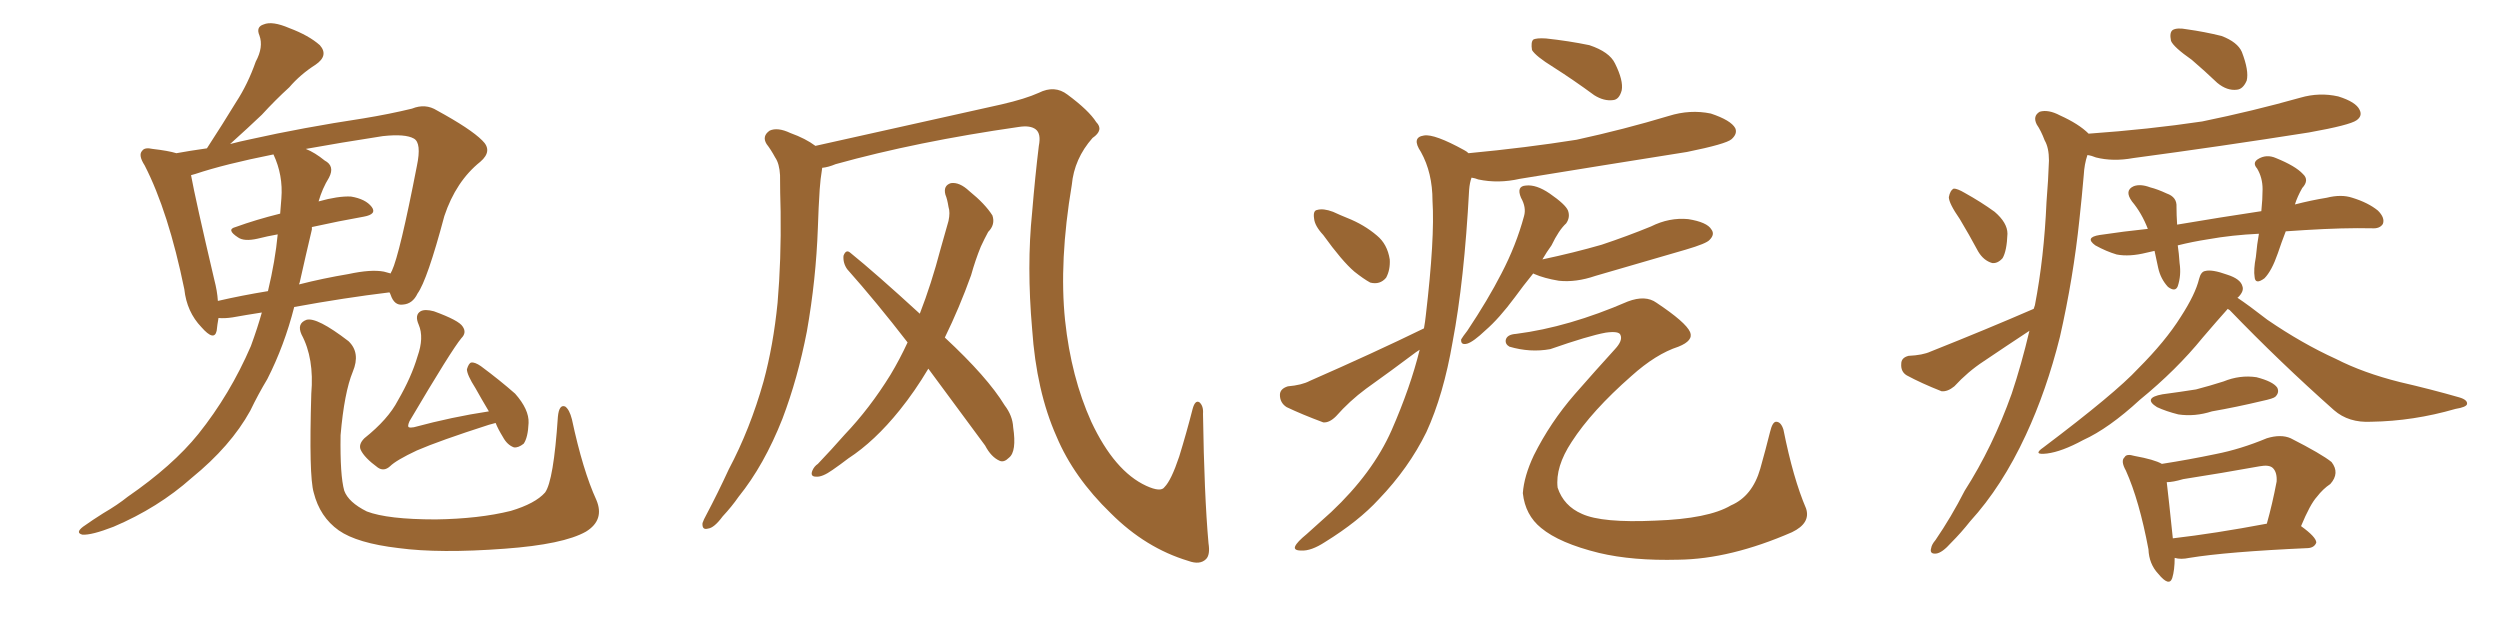<svg xmlns="http://www.w3.org/2000/svg" xmlns:xlink="http://www.w3.org/1999/xlink" width="600" height="150"><path fill="#996633" padding="10" d="M62.84 75L62.84 75Q59.03 75.59 55.81 76.17L55.81 76.17Q53.91 76.46 52.44 76.32L52.44 76.32Q52.15 77.93 52.00 79.39L52.00 79.39Q51.42 82.03 48.34 78.52L48.34 78.52Q44.82 74.85 44.24 69.43L44.24 69.43Q40.43 50.83 34.72 39.70L34.72 39.70Q33.11 37.21 34.13 36.18L34.13 36.18Q34.72 35.30 36.62 35.74L36.62 35.74Q40.43 36.18 42.33 36.77L42.33 36.77Q45.56 36.18 49.66 35.60L49.66 35.60Q53.47 29.74 56.69 24.46L56.69 24.46Q59.47 20.21 61.38 14.79L61.38 14.79Q63.28 11.28 62.26 8.50L62.26 8.50Q61.38 6.45 63.28 5.86L63.28 5.86Q65.33 4.98 69.43 6.74L69.43 6.74Q74.12 8.50 76.76 10.84L76.76 10.84Q78.96 13.33 75.73 15.53L75.73 15.53Q72.07 17.87 69.43 20.95L69.43 20.95Q66.06 24.02 62.84 27.54L62.84 27.54Q59.77 30.47 55.22 34.57L55.22 34.57Q57.42 33.98 60.21 33.40L60.21 33.40Q72.66 30.62 87.16 28.42L87.16 28.42Q93.46 27.39 98.88 26.07L98.88 26.07Q102.10 24.76 104.88 26.51L104.88 26.51Q112.94 30.91 115.72 33.69L115.72 33.69Q118.36 36.18 115.28 38.82L115.28 38.82Q109.42 43.51 106.64 51.86L106.64 51.86Q102.54 67.24 100.20 70.46L100.20 70.46Q99.02 72.95 96.68 73.10L96.68 73.10Q94.63 73.39 93.75 70.75L93.75 70.75Q93.60 70.31 93.46 70.17L93.46 70.17Q82.62 71.48 70.61 73.68L70.61 73.68Q68.26 82.91 64.16 90.97L64.16 90.97Q61.96 94.63 60.06 98.58L60.06 98.58Q55.37 107.08 46.00 114.70L46.00 114.70Q37.94 121.88 27.25 126.42L27.25 126.42Q21.97 128.47 19.78 128.32L19.78 128.32Q18.02 127.88 19.92 126.42L19.92 126.42Q22.41 124.66 24.76 123.19L24.76 123.19Q28.27 121.14 30.62 119.24L30.62 119.24Q41.46 111.77 47.61 104.15L47.61 104.15Q55.22 94.63 60.21 83.06L60.21 83.06Q61.82 78.66 62.84 75ZM71.92 67.82L71.92 67.82Q71.78 68.12 71.78 68.26L71.78 68.26Q77.49 66.80 83.64 65.77L83.64 65.77Q89.06 64.60 92.14 65.19L92.14 65.19Q93.16 65.48 93.75 65.63L93.75 65.63Q93.90 65.19 94.04 65.04L94.04 65.04Q95.95 60.94 100.05 39.84L100.05 39.84Q101.22 34.28 99.32 33.25L99.32 33.25Q97.27 32.08 91.85 32.67L91.85 32.67Q81.45 34.28 73.39 35.74L73.39 35.74Q75.59 36.62 77.93 38.53L77.93 38.53Q80.42 39.84 78.96 42.63L78.96 42.63Q77.34 45.26 76.46 48.34L76.46 48.34Q81.15 47.02 84.23 47.17L84.23 47.17Q87.74 47.75 89.21 49.66L89.21 49.66Q90.53 51.42 87.30 52.00L87.30 52.00Q81.45 53.03 74.85 54.49L74.85 54.49Q74.85 54.64 74.85 55.08L74.85 55.08Q73.39 61.23 71.92 67.82ZM67.53 47.61L67.53 47.61Q67.97 42.04 65.63 37.06L65.63 37.06Q53.91 39.40 46.88 41.75L46.88 41.75Q46.29 41.89 45.85 42.04L45.85 42.04Q46.88 47.75 51.42 67.09L51.42 67.09Q52.15 69.87 52.29 72.22L52.29 72.22Q58.01 70.90 64.31 69.87L64.31 69.87Q66.06 62.55 66.65 56.25L66.65 56.25Q64.16 56.69 61.82 57.28L61.82 57.28Q58.59 58.01 57.13 56.98L57.13 56.98Q54.20 55.08 56.54 54.49L56.54 54.49Q61.38 52.73 67.24 51.27L67.24 51.27Q67.38 49.37 67.53 47.61ZM143.12 119.97L143.12 119.97Q145.17 124.80 140.63 127.59L140.63 127.59Q135.21 130.66 121.14 131.69L121.14 131.69Q105.47 132.86 95.65 131.54L95.65 131.54Q85.69 130.37 81.30 127.29L81.30 127.29Q76.76 124.07 75.29 118.21L75.29 118.21Q74.12 114.26 74.71 94.48L74.71 94.48Q75.44 85.99 72.36 80.27L72.36 80.27Q71.19 77.64 73.54 76.76L73.54 76.76Q76.03 76.03 83.64 81.88L83.64 81.88Q86.57 84.67 84.67 89.21L84.67 89.21Q82.62 94.19 81.74 104.44L81.74 104.44Q81.59 114.11 82.62 117.77L82.62 117.77Q83.64 120.56 88.04 122.75L88.04 122.75Q93.02 124.66 104.59 124.66L104.59 124.66Q114.99 124.51 122.61 122.61L122.61 122.61Q128.47 120.85 130.81 118.21L130.81 118.21Q132.86 115.43 133.89 100.05L133.89 100.05Q134.18 96.97 135.64 97.56L135.64 97.56Q136.67 98.29 137.26 100.63L137.26 100.63Q139.89 112.94 143.12 119.97ZM117.33 98.73L117.33 98.73L117.33 98.73Q115.58 95.80 114.11 93.16L114.11 93.16Q112.06 89.94 112.06 88.62L112.06 88.62Q112.50 87.16 113.09 87.01L113.09 87.01Q113.96 86.87 115.43 87.89L115.43 87.89Q119.97 91.26 123.63 94.48L123.63 94.48Q127.00 98.29 126.86 101.51L126.86 101.51Q126.71 105.03 125.68 106.49L125.68 106.49Q124.37 107.52 123.34 107.37L123.34 107.37Q121.73 106.79 120.70 104.88L120.70 104.88Q119.53 102.98 118.95 101.51L118.95 101.51Q117.92 101.81 117.33 101.95L117.33 101.95Q105.47 105.76 100.05 108.11L100.05 108.11Q95.07 110.45 93.60 111.91L93.60 111.91Q92.14 113.23 90.67 112.21L90.67 112.21Q87.45 109.86 86.57 107.96L86.57 107.96Q85.99 106.64 87.45 105.18L87.45 105.18Q93.16 100.63 95.51 96.09L95.51 96.09Q98.73 90.53 100.20 85.55L100.20 85.55Q101.81 81.01 100.49 77.93L100.49 77.93Q99.46 75.59 100.93 74.71L100.93 74.71Q101.95 74.12 104.15 74.71L104.15 74.71Q110.16 76.90 111.04 78.37L111.04 78.37Q112.06 79.83 110.74 81.15L110.74 81.15Q108.40 83.94 98.29 101.07L98.29 101.07Q97.71 102.39 98.14 102.54L98.14 102.54Q98.44 102.69 99.32 102.54L99.32 102.54Q108.54 100.05 117.33 98.73ZM290.04 130.37L290.04 130.37Q290.48 133.15 289.45 134.18L289.45 134.18Q287.99 135.64 285.21 134.62L285.21 134.62Q274.95 131.54 266.60 123.19L266.60 123.19Q257.67 114.55 253.56 104.74L253.56 104.74Q248.73 93.90 247.71 78.96L247.71 78.96Q246.39 63.87 247.71 50.98L247.71 50.98Q248.44 42.19 249.32 35.01L249.32 35.01Q249.90 32.08 248.58 31.05L248.58 31.05Q247.27 30.03 244.48 30.47L244.48 30.47Q220.02 33.98 200.54 39.40L200.54 39.40Q198.78 40.14 197.31 40.28L197.31 40.28Q197.31 40.28 197.31 40.43L197.31 40.43Q196.88 43.07 196.73 45.41L196.73 45.41Q196.44 49.80 196.29 54.64L196.29 54.64Q195.85 67.09 193.65 79.54L193.65 79.54Q191.46 90.82 187.79 100.49L187.79 100.49Q183.40 111.62 177.25 119.24L177.25 119.24Q175.63 121.58 173.44 123.93L173.44 123.93Q171.39 126.71 169.92 126.86L169.92 126.86Q168.46 127.29 168.60 125.54L168.60 125.54Q168.90 124.66 169.48 123.63L169.48 123.63Q172.27 118.36 174.90 112.65L174.90 112.65Q180.03 102.98 183.25 91.55L183.25 91.55Q185.60 82.91 186.62 72.66L186.62 72.66Q187.50 62.40 187.35 50.83L187.35 50.83Q187.21 46.00 187.21 42.04L187.21 42.04Q187.06 39.26 186.04 37.79L186.04 37.79Q185.01 35.89 183.98 34.57L183.98 34.57Q182.81 32.67 184.72 31.35L184.72 31.35Q186.62 30.47 189.70 31.93L189.70 31.93Q193.36 33.25 195.70 35.01L195.70 35.01Q208.15 32.23 240.38 25.05L240.38 25.05Q246.09 23.73 249.32 22.27L249.32 22.27Q253.13 20.36 256.20 22.71L256.20 22.71Q261.33 26.51 263.09 29.30L263.09 29.30Q264.99 31.20 262.21 33.11L262.21 33.11Q257.81 38.09 257.23 44.38L257.23 44.38Q254.15 62.70 255.62 76.90L255.62 76.90Q257.08 90.53 261.91 101.22L261.91 101.22Q267.48 113.09 275.10 116.60L275.10 116.60Q278.61 118.21 279.49 116.89L279.49 116.89Q281.10 115.28 283.01 109.57L283.01 109.57Q284.77 103.86 286.23 98.14L286.23 98.14Q286.82 95.95 287.84 96.53L287.84 96.53Q288.87 97.41 288.72 99.32L288.72 99.32Q289.01 118.80 290.04 130.37ZM222.80 88.48L222.80 88.48L222.80 88.48Q219.58 93.90 215.92 98.44L215.92 98.44Q209.91 105.91 203.61 110.01L203.61 110.01Q201.71 111.47 199.80 112.79L199.80 112.79Q197.31 114.55 195.85 114.40L195.85 114.40Q194.38 114.40 194.97 112.94L194.97 112.94Q195.41 111.91 196.29 111.33L196.29 111.33Q199.51 107.96 202.73 104.30L202.73 104.30Q208.74 98.00 213.72 89.94L213.72 89.94Q215.92 86.28 217.82 82.18L217.82 82.18Q210.35 72.51 203.32 64.60L203.32 64.60Q202.29 63.13 202.44 61.38L202.44 61.38Q203.03 59.77 204.05 60.64L204.05 60.64Q210.21 65.63 220.75 75.29L220.75 75.29Q223.54 68.12 225.73 59.77L225.73 59.77Q226.76 56.10 227.64 53.03L227.64 53.03Q228.08 50.98 227.64 49.66L227.64 49.66Q227.34 47.75 226.90 46.73L226.90 46.73Q226.32 44.53 228.22 43.95L228.22 43.95Q230.27 43.65 232.62 45.85L232.62 45.85Q236.43 48.93 238.18 51.71L238.18 51.71Q238.92 53.91 237.16 55.66L237.16 55.66Q236.28 57.28 235.40 59.18L235.40 59.18Q234.08 62.40 233.06 66.06L233.06 66.06Q230.27 73.83 226.76 81.01L226.76 81.01Q237.01 90.53 241.11 97.27L241.11 97.27Q243.02 99.76 243.16 102.54L243.16 102.54Q244.04 108.40 242.14 109.86L242.14 109.86Q240.97 111.04 239.94 110.60L239.94 110.60Q237.89 109.72 236.43 106.93L236.43 106.93Q229.10 96.97 222.80 88.48ZM372.80 16.11L372.80 16.11Q368.55 13.48 367.68 12.01L367.68 12.01Q367.38 10.11 367.97 9.52L367.97 9.52Q368.70 9.08 371.04 9.23L371.04 9.23Q376.46 9.81 381.45 10.84L381.45 10.84Q386.28 12.45 387.60 15.23L387.60 15.23Q389.65 19.34 389.21 21.68L389.21 21.68Q388.62 23.88 387.16 24.02L387.16 24.02Q384.96 24.32 382.62 22.85L382.62 22.85Q377.64 19.19 372.80 16.11ZM317.58 56.40L317.58 56.40Q315.53 54.20 315.38 52.44L315.38 52.44Q315.09 50.54 316.11 50.39L316.11 50.39Q317.58 49.95 319.92 50.83L319.92 50.83Q321.83 51.71 323.29 52.29L323.29 52.29Q327.39 53.91 330.47 56.54L330.47 56.54Q332.96 58.59 333.54 62.26L333.54 62.26Q333.69 64.75 332.67 66.65L332.67 66.65Q331.20 68.41 328.86 67.82L328.86 67.82Q327.25 66.94 325.05 65.19L325.05 65.19Q322.12 62.70 317.58 56.40ZM367.97 65.63L367.97 65.63Q365.48 68.70 363.57 71.34L363.57 71.34Q359.77 76.46 356.54 79.25L356.54 79.25Q353.61 82.03 352.15 82.47L352.15 82.47Q350.54 82.91 350.68 81.45L350.68 81.45Q351.12 80.71 352.15 79.39L352.15 79.39Q357.13 71.92 360.35 65.63L360.35 65.63Q363.87 58.89 365.77 51.86L365.77 51.86Q366.36 49.80 365.04 47.46L365.04 47.46Q363.87 44.68 366.21 44.53L366.21 44.53Q368.70 44.24 371.92 46.44L371.92 46.44Q375.73 49.07 376.32 50.54L376.32 50.54Q376.90 52.15 375.88 53.61L375.88 53.61Q374.12 55.22 372.36 58.89L372.36 58.89Q371.19 60.50 370.17 62.26L370.17 62.26Q377.78 60.64 384.38 58.74L384.38 58.74Q390.53 56.69 396.24 54.35L396.24 54.35Q400.63 52.15 405.18 52.59L405.18 52.59Q409.72 53.32 410.74 55.08L410.74 55.08Q411.62 56.25 410.30 57.57L410.30 57.57Q409.57 58.45 404.59 59.91L404.59 59.91Q393.60 63.13 382.91 66.21L382.91 66.21Q378.22 67.82 374.12 67.38L374.12 67.38Q370.61 66.80 368.26 65.77L368.26 65.77Q367.97 65.63 367.97 65.63ZM363.87 80.13L363.87 80.13Q376.46 78.52 390.67 72.36L390.67 72.36Q394.92 70.75 397.56 72.66L397.56 72.66Q404.59 77.34 405.62 79.69L405.62 79.69Q406.49 81.74 402.83 83.20L402.83 83.20Q397.41 84.96 391.55 90.23L391.55 90.23Q382.03 98.58 377.20 106.05L377.20 106.05Q373.24 112.06 373.83 117.04L373.83 117.04Q375.29 121.44 379.69 123.34L379.69 123.34Q384.52 125.54 397.27 124.95L397.27 124.95Q410.01 124.51 415.43 121.29L415.43 121.29Q420.56 119.09 422.46 112.50L422.46 112.50Q423.78 107.81 424.80 103.71L424.80 103.71Q425.39 101.22 426.27 101.22L426.27 101.22Q427.44 101.22 428.03 103.13L428.03 103.13Q430.37 114.84 433.45 122.02L433.45 122.02Q434.62 125.54 430.08 127.73L430.08 127.73Q415.28 134.18 402.83 134.33L402.83 134.33Q391.85 134.62 383.79 132.71L383.79 132.71Q374.27 130.37 369.87 126.71L369.87 126.71Q366.06 123.63 365.48 118.36L365.48 118.36Q365.77 114.26 368.12 109.28L368.12 109.28Q372.07 101.37 377.93 94.63L377.93 94.63Q383.06 88.77 387.60 83.79L387.60 83.79Q389.50 81.74 388.92 80.42L388.92 80.42Q388.62 79.39 385.40 79.83L385.40 79.83Q381.30 80.57 372.07 83.79L372.07 83.79Q367.24 84.67 362.26 83.20L362.26 83.20Q361.23 82.62 361.38 81.59L361.38 81.59Q361.67 80.27 363.87 80.13ZM341.75 78.81L341.75 78.81L341.75 78.81Q342.04 77.20 342.19 75.73L342.19 75.73Q344.38 57.13 343.80 48.19L343.80 48.19Q343.80 41.46 341.02 36.47L341.02 36.47Q338.67 32.96 341.75 32.52L341.75 32.52Q344.24 32.08 351.42 36.04L351.42 36.04Q352.00 36.33 352.44 36.77L352.44 36.77Q366.36 35.45 378.37 33.54L378.37 33.54Q389.79 31.05 400.49 27.83L400.49 27.83Q405.62 26.22 410.60 27.25L410.60 27.25Q415.43 28.86 416.46 30.76L416.46 30.76Q417.04 32.08 415.58 33.40L415.58 33.40Q414.26 34.57 404.88 36.47L404.88 36.47Q384.52 39.70 364.75 42.92L364.75 42.92Q359.62 44.09 354.79 43.07L354.79 43.07Q354.05 42.77 353.17 42.63L353.17 42.63Q352.73 43.80 352.59 45.56L352.59 45.56Q351.42 67.38 348.63 82.03L348.63 82.03Q346.44 94.78 342.33 103.71L342.33 103.71Q338.09 112.35 330.91 119.82L330.91 119.82Q326.07 125.10 318.02 130.08L318.02 130.08Q314.65 132.28 312.30 132.13L312.30 132.13Q310.40 132.13 310.84 131.10L310.84 131.10Q311.28 130.08 313.62 128.17L313.62 128.17Q316.41 125.68 319.48 122.90L319.48 122.90Q329.44 113.53 333.98 103.27L333.98 103.27Q338.53 92.87 340.72 83.94L340.72 83.94Q339.99 84.38 339.84 84.52L339.84 84.52Q333.98 88.92 327.83 93.31L327.83 93.31Q323.88 96.24 320.65 99.90L320.65 99.90Q319.04 101.51 317.58 101.37L317.58 101.37Q312.45 99.46 308.79 97.71L308.79 97.71Q307.18 96.68 307.18 94.78L307.18 94.78Q307.18 93.31 309.08 92.72L309.08 92.72Q312.45 92.43 314.36 91.41L314.36 91.41Q329.74 84.67 341.75 78.81ZM548.58 55.52L548.58 55.52Q547.56 58.15 546.68 60.79L546.68 60.79Q545.21 65.04 543.46 66.80L543.46 66.80Q541.26 68.41 541.11 66.50L541.11 66.50Q540.82 64.75 541.41 61.67L541.41 61.67Q541.70 58.45 542.14 56.10L542.14 56.10Q535.69 56.40 529.98 57.42L529.98 57.42Q526.17 58.01 522.66 58.89L522.66 58.89Q522.95 60.79 523.10 63.13L523.10 63.13Q523.54 66.06 522.66 68.70L522.66 68.70Q522.07 70.17 520.31 68.85L520.31 68.85Q518.55 66.94 517.97 64.31L517.97 64.31Q517.53 62.11 517.09 60.21L517.09 60.21Q515.77 60.50 515.19 60.64L515.19 60.64Q511.08 61.67 508.01 61.08L508.01 61.08Q505.52 60.35 502.88 58.89L502.88 58.89Q500.24 56.98 503.91 56.40L503.91 56.40Q509.77 55.52 515.48 54.93L515.48 54.93Q514.01 51.12 511.67 48.34L511.67 48.34Q509.77 45.70 512.11 44.68L512.11 44.68Q513.72 44.09 516.06 44.97L516.06 44.97Q517.82 45.41 520.02 46.44L520.02 46.44Q522.51 47.31 522.36 49.66L522.36 49.66Q522.36 51.56 522.51 53.91L522.51 53.91Q532.91 52.15 542.72 50.68L542.72 50.68Q543.02 47.75 543.02 45.41L543.02 45.41Q543.02 42.63 541.70 40.43L541.70 40.43Q540.53 39.11 541.85 38.23L541.85 38.23Q543.90 36.91 546.24 37.94L546.24 37.94Q550.93 39.84 552.69 41.75L552.69 41.75Q554.30 43.21 552.54 45.12L552.54 45.12Q551.37 47.17 550.78 49.07L550.78 49.07Q554.74 48.05 558.40 47.46L558.40 47.46Q561.91 46.58 564.55 47.46L564.55 47.46Q568.36 48.63 570.70 50.54L570.70 50.54Q572.46 52.29 571.88 53.76L571.88 53.76Q571.14 54.93 569.24 54.79L569.24 54.79Q562.50 54.64 553.13 55.22L553.13 55.22Q550.78 55.37 548.58 55.52ZM534.67 74.12L534.67 74.12Q532.18 76.90 528.66 81.01L528.66 81.01Q522.36 88.77 513.57 95.95L513.57 95.95Q506.10 102.83 499.95 105.62L499.95 105.62Q494.82 108.40 491.31 108.84L491.31 108.84Q487.65 109.28 490.43 107.37L490.43 107.37Q507.71 94.34 513.13 88.48L513.13 88.48Q519.73 81.88 523.39 76.03L523.39 76.03Q526.90 70.61 527.78 66.94L527.78 66.94Q528.22 65.19 529.25 65.04L529.25 65.04Q530.86 64.60 534.52 65.92L534.52 65.92Q537.74 66.94 538.18 68.70L538.18 68.70Q538.62 69.87 537.16 71.34L537.16 71.34Q537.01 71.34 537.01 71.48L537.01 71.48Q539.65 73.24 544.19 76.76L544.19 76.76Q552.54 82.47 560.60 86.13L560.60 86.13Q567.19 89.50 575.98 91.70L575.98 91.70Q583.59 93.46 590.19 95.36L590.19 95.36Q592.24 95.95 592.09 96.97L592.09 96.97Q591.94 97.71 589.31 98.14L589.31 98.14Q579.20 101.07 569.09 101.22L569.09 101.22Q563.67 101.51 560.16 98.44L560.16 98.44Q547.12 86.87 535.11 74.41L535.11 74.41Q534.81 74.27 534.67 74.12ZM518.99 94.63L518.99 94.63Q523.39 94.04 527.05 93.46L527.05 93.46Q530.42 92.58 533.64 91.55L533.64 91.55Q537.60 89.94 541.55 90.53L541.55 90.53Q545.51 91.55 546.53 93.02L546.53 93.02Q547.12 94.19 546.09 95.21L546.09 95.21Q545.65 95.65 542.87 96.24L542.87 96.24Q536.72 97.71 530.86 98.73L530.86 98.73Q526.76 100.05 522.80 99.46L522.80 99.46Q519.87 98.73 517.68 97.71L517.68 97.71Q514.16 95.51 518.99 94.63ZM521.92 133.89L521.92 133.89Q521.92 136.82 521.34 138.72L521.34 138.72Q520.61 140.92 517.97 137.70L517.97 137.70Q515.77 135.35 515.63 131.84L515.63 131.84Q513.43 120.12 510.21 112.94L510.21 112.94Q508.89 110.60 509.91 109.72L509.91 109.72Q510.35 108.84 512.26 109.42L512.26 109.42Q517.09 110.30 518.85 111.33L518.85 111.33Q525.44 110.30 531.74 108.98L531.74 108.98Q537.74 107.81 544.04 105.18L544.04 105.18Q547.41 104.15 549.76 105.18L549.76 105.18Q557.23 108.98 559.57 110.89L559.57 110.89Q561.62 113.53 559.28 116.16L559.28 116.16Q557.52 117.33 556.05 119.24L556.05 119.24Q554.44 121.00 552.25 126.27L552.25 126.27Q555.91 128.91 555.91 130.22L555.91 130.22Q555.47 131.40 554.00 131.54L554.00 131.54Q534.38 132.42 525.44 133.89L525.44 133.89Q523.39 134.33 521.92 133.89ZM521.48 129.20L521.48 129.20Q531.59 128.03 544.04 125.68L544.04 125.68Q545.36 121.00 546.39 115.58L546.39 115.58Q546.53 113.38 545.51 112.35L545.51 112.35Q544.63 111.47 542.29 111.91L542.29 111.91Q533.35 113.53 523.97 114.99L523.97 114.99Q521.48 115.72 520.02 115.72L520.02 115.72Q520.46 119.38 521.48 129.20ZM526.03 14.36L526.03 14.36Q521.63 11.28 521.04 9.81L521.04 9.81Q520.61 7.76 521.48 7.18L521.48 7.18Q522.51 6.59 524.85 7.03L524.85 7.03Q529.10 7.62 533.20 8.64L533.20 8.64Q537.01 10.11 538.04 12.45L538.04 12.45Q539.79 16.99 539.21 19.34L539.21 19.34Q538.33 21.39 536.87 21.53L536.87 21.53Q534.52 21.83 532.18 19.92L532.18 19.92Q529.10 16.99 526.03 14.36ZM470.36 52.59L470.36 52.59Q467.72 48.78 467.72 47.31L467.72 47.31Q468.02 45.70 468.90 45.26L468.90 45.26Q469.78 45.26 471.53 46.29L471.53 46.29Q475.49 48.49 478.71 50.83L478.71 50.83Q481.79 53.47 481.79 56.10L481.79 56.10Q481.64 60.21 480.62 61.96L480.62 61.96Q479.44 63.28 478.13 63.13L478.13 63.13Q476.07 62.55 474.76 60.35L474.76 60.35Q472.56 56.25 470.36 52.59ZM488.09 74.12L488.09 74.12L488.09 74.12Q488.23 73.68 488.38 73.24L488.38 73.24Q490.58 61.82 491.16 48.49L491.16 48.49Q491.60 43.07 491.75 38.53L491.75 38.53Q491.75 35.45 490.72 33.69L490.72 33.69Q489.84 31.35 488.82 29.88L488.82 29.88Q487.79 27.83 489.55 26.81L489.55 26.81Q491.60 26.22 494.38 27.69L494.38 27.69Q498.93 29.74 501.27 32.08L501.27 32.08Q515.77 31.05 528.52 29.15L528.52 29.15Q540.67 26.66 552.10 23.44L552.10 23.44Q556.64 22.12 561.18 23.14L561.18 23.14Q565.43 24.46 566.31 26.37L566.31 26.37Q567.04 27.83 565.58 28.86L565.58 28.86Q563.96 30.03 554.15 31.79L554.15 31.79Q532.76 35.16 511.96 37.94L511.96 37.94Q507.13 38.82 503.03 37.79L503.03 37.79Q502.00 37.35 500.98 37.21L500.98 37.21Q500.24 39.40 500.10 42.04L500.10 42.04Q499.66 47.17 499.07 52.59L499.07 52.59Q497.61 66.65 494.38 80.86L494.38 80.86Q491.16 93.75 486.18 104.44L486.18 104.44Q480.47 116.75 472.85 125.10L472.85 125.10Q470.65 127.88 468.31 130.22L468.31 130.22Q466.11 132.71 464.65 132.86L464.65 132.86Q463.04 133.01 463.48 131.54L463.48 131.54Q463.62 130.66 464.50 129.64L464.50 129.64Q468.31 124.07 471.53 117.77L471.53 117.77Q478.27 107.23 482.81 94.48L482.81 94.48Q485.16 87.45 487.06 79.39L487.06 79.39Q481.49 83.06 476.07 86.72L476.07 86.72Q472.27 89.21 469.04 92.72L469.04 92.72Q467.43 94.04 465.97 93.90L465.97 93.90Q461.13 91.99 457.62 90.09L457.62 90.09Q456.15 89.21 456.30 87.30L456.30 87.30Q456.30 85.84 458.06 85.40L458.06 85.40Q461.43 85.25 463.33 84.38L463.33 84.38Q476.95 78.96 488.09 74.12Z"/></svg>
